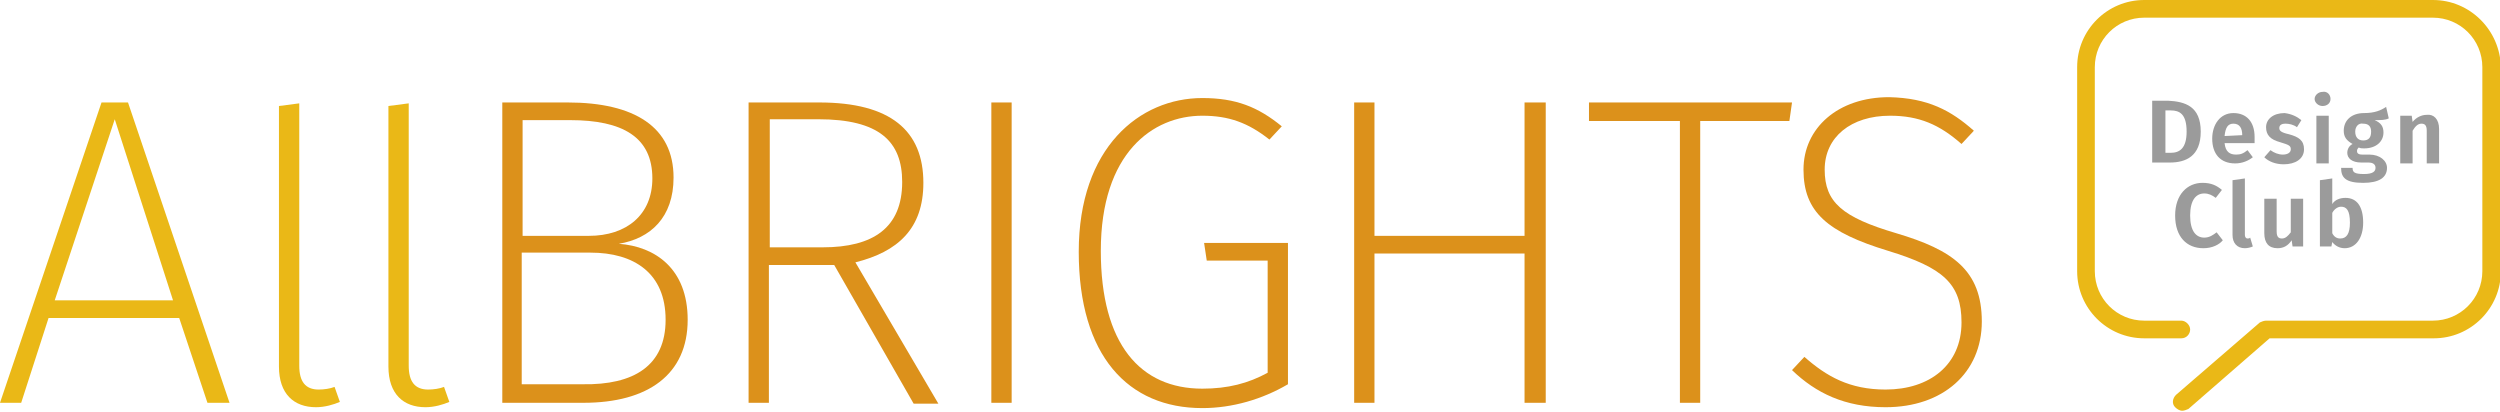 <?xml version="1.0" encoding="UTF-8"?> <svg xmlns="http://www.w3.org/2000/svg" width="662" height="109" viewBox="0 0 662 109" fill="none"> <g clip-path="url(#clip0)"> <path d="M47.453 84.206H12.857L5.61 106.661H0L26.882 27.133H33.895L60.777 106.661H54.933L47.453 84.206ZM45.816 79.528L30.388 31.577L14.493 79.528H45.816Z" fill="#EAB817"></path> <path d="M73.867 97.071V28.069L79.244 27.367V96.837C79.244 101.047 80.88 103.153 84.386 103.153C85.789 103.153 87.425 102.919 88.594 102.451L89.996 106.427C88.36 107.129 86.023 107.831 83.685 107.831C77.841 107.831 73.867 104.322 73.867 97.071Z" fill="#EAB817"></path> <path d="M102.854 97.071V28.069L108.23 27.367V96.837C108.23 101.047 109.866 103.153 113.373 103.153C114.775 103.153 116.411 102.919 117.58 102.451L118.983 106.427C117.346 107.129 115.009 107.831 112.671 107.831C106.827 107.831 102.854 104.322 102.854 97.071Z" fill="#EAB817"></path> <path d="M182.097 84.674C182.097 99.176 171.578 106.661 154.513 106.661H133.008V27.133H150.306C168.071 27.133 178.357 33.682 178.357 47.015C178.357 57.541 172.279 63.154 163.864 64.558C173.448 65.259 182.097 71.107 182.097 84.674ZM138.384 31.811V62.453H155.916C165.968 62.453 172.746 56.839 172.746 47.249C172.746 36.255 164.799 31.811 151.007 31.811H138.384ZM176.253 84.674C176.253 72.277 167.838 66.897 156.384 66.897H138.15V101.749H154.28C167.838 101.983 176.253 96.837 176.253 84.674Z" fill="#DC911B"></path> <path d="M220.9 70.171H203.602V106.661H198.226V27.133H216.926C235.86 27.133 244.509 34.618 244.509 48.418C244.509 60.581 237.731 66.663 226.51 69.47L248.483 106.895H241.938L220.9 70.171ZM217.861 65.493C231.185 65.493 238.899 60.347 238.899 48.184C238.899 37.425 232.822 31.577 216.692 31.577H203.836V65.493H217.861Z" fill="#DC911B"></path> <path d="M267.885 106.661H262.509V27.133H267.885V106.661Z" fill="#DC911B"></path> <path d="M339.416 33.448L336.143 36.956C330.533 32.512 325.39 30.641 318.377 30.641C305.287 30.641 291.495 40.465 291.495 66.429C291.495 91.222 302.014 102.918 318.377 102.918C325.156 102.918 330.533 101.514 335.675 98.707V69.001H319.546L318.845 64.323H341.052V101.748C334.273 105.725 326.325 108.064 318.377 108.064C298.742 108.064 285.651 94.263 285.651 66.662C285.651 39.062 301.781 25.963 318.377 25.963C327.26 25.963 333.104 28.302 339.416 33.448Z" fill="#DC911B"></path> <path d="M403.699 67.131H363.96V106.661H358.584V27.133H363.96V62.453H403.699V27.133H409.309V106.661H403.699V67.131Z" fill="#DC911B"></path> <path d="M473.826 32.045H450.216V106.661H444.84V32.045H420.763V27.133H474.527L473.826 32.045Z" fill="#DC911B"></path> <path d="M522.68 34.618L519.408 38.127C513.564 32.981 508.187 30.642 500.473 30.642C490.188 30.642 483.175 36.255 483.175 44.91C483.175 53.564 487.851 57.541 502.11 61.751C517.07 66.195 524.784 71.575 524.784 85.141C524.784 98.708 514.499 107.83 499.305 107.83C488.552 107.83 480.838 104.088 474.526 98.006L477.799 94.498C483.643 99.644 489.721 103.152 499.305 103.152C510.992 103.152 519.408 96.603 519.408 85.375C519.408 75.084 514.499 70.873 500.006 66.429C483.877 61.517 477.565 56.137 477.565 44.91C477.565 33.916 486.682 25.73 500.24 25.73C510.525 25.963 516.603 29.238 522.68 34.618Z" fill="#DC911B"></path> <path d="M582.756 34.853C582.756 41.402 578.782 43.039 574.575 43.039H569.899V26.666H574.107C578.548 26.9 582.756 28.069 582.756 34.853ZM573.406 29.239V40.466H574.808C577.146 40.466 579.016 39.297 579.016 34.853C579.016 30.175 577.146 29.239 574.808 29.239H573.406Z" fill="#9B9B9B"></path> <path d="M597.015 37.893H589.068C589.301 40.232 590.47 40.934 592.106 40.934C593.275 40.934 593.976 40.7 595.145 39.764L596.548 41.636C595.379 42.571 593.743 43.273 591.873 43.273C587.899 43.273 585.795 40.7 585.795 36.724C585.795 32.981 587.899 29.94 591.405 29.94C594.911 29.94 597.015 32.279 597.015 36.256C597.015 37.191 597.015 37.659 597.015 37.893ZM593.743 35.788C593.743 33.917 593.041 32.747 591.405 32.747C590.003 32.747 589.301 33.683 589.068 36.022L593.743 35.788Z" fill="#9B9B9B"></path> <path d="M609.405 31.812L608.236 33.683C607.301 32.981 606.132 32.747 605.197 32.747C604.028 32.747 603.561 33.215 603.561 33.917C603.561 34.618 604.028 35.086 606.132 35.554C608.703 36.256 610.106 37.191 610.106 39.531C610.106 42.103 607.768 43.507 604.73 43.507C602.626 43.507 600.756 42.805 599.587 41.636L601.223 39.764C602.158 40.466 603.327 40.934 604.496 40.934C605.665 40.934 606.6 40.466 606.6 39.531C606.6 38.595 606.132 38.361 603.795 37.659C601.223 36.958 600.054 35.788 600.054 33.683C600.054 31.578 601.924 29.94 604.963 29.94C606.833 30.174 608.236 30.876 609.405 31.812Z" fill="#9B9B9B"></path> <path d="M617.119 26.198C617.119 27.368 616.184 28.07 615.015 28.07C613.846 28.07 612.911 27.134 612.911 26.198C612.911 25.263 613.846 24.327 615.015 24.327C616.184 24.093 617.119 25.029 617.119 26.198ZM616.651 43.273H613.379V30.643H616.651V43.273Z" fill="#9B9B9B"></path> <path d="M632.547 31.345C631.612 31.812 630.443 31.812 628.807 31.812C630.443 32.514 631.144 33.45 631.144 35.087C631.144 37.426 629.274 39.297 626.001 39.297C625.534 39.297 625.067 39.297 624.599 39.063C624.365 39.297 624.131 39.531 624.131 39.999C624.131 40.467 624.365 40.935 625.534 40.935H627.404C630.209 40.935 632.079 42.572 632.079 44.443C632.079 47.016 629.975 48.42 625.768 48.42C621.093 48.42 619.924 47.016 619.924 44.443H622.963C622.963 45.613 623.43 46.081 626.001 46.081C628.339 46.081 629.04 45.379 629.04 44.443C629.04 43.508 628.339 43.04 627.17 43.04H625.3C622.729 43.04 621.56 41.87 621.56 40.467C621.56 39.531 622.028 38.596 622.963 38.128C621.326 37.192 620.625 36.257 620.625 34.619C620.625 31.812 622.729 29.941 626.001 29.941C628.807 29.941 630.443 29.239 631.845 28.304L632.547 31.345ZM623.664 34.853C623.664 36.257 624.365 37.192 625.768 37.192C627.17 37.192 627.872 36.49 627.872 34.853C627.872 33.45 627.17 32.748 625.768 32.748C624.599 32.514 623.664 33.45 623.664 34.853Z" fill="#9B9B9B"></path> <path d="M645.87 34.151V43.273H642.598V34.618C642.598 33.215 642.13 32.747 641.195 32.747C640.26 32.747 639.559 33.449 638.858 34.618V43.273H635.585V30.642H638.624L638.858 32.279C639.793 31.11 641.195 30.408 642.598 30.408C644.468 30.174 645.87 31.578 645.87 34.151Z" fill="#9B9B9B"></path> <path d="M588.366 50.29L586.729 52.395C585.794 51.694 584.859 51.226 583.691 51.226C581.587 51.226 579.95 52.863 579.95 57.074C579.95 61.284 581.587 62.921 583.691 62.921C585.093 62.921 586.028 62.219 586.963 61.518L588.599 63.623C587.664 64.792 585.794 65.728 583.457 65.728C579.015 65.728 575.977 62.687 575.977 57.074C575.977 51.46 579.249 48.419 583.223 48.419C585.561 48.419 586.963 49.121 588.366 50.29Z" fill="#9B9B9B"></path> <path d="M591.171 62.22V47.718L594.444 47.25V62.22C594.444 62.688 594.677 63.156 595.145 63.156C595.379 63.156 595.612 63.156 595.846 62.922L596.547 65.261C596.08 65.495 595.145 65.728 594.444 65.728C592.34 65.728 591.171 64.325 591.171 62.22Z" fill="#9B9B9B"></path> <path d="M609.872 65.261H607.067L606.833 63.623C605.898 65.027 604.73 65.729 603.093 65.729C600.756 65.729 599.587 64.325 599.587 61.752V52.63H602.859V61.284C602.859 62.688 603.327 63.156 604.262 63.156C605.197 63.156 605.898 62.454 606.6 61.518V52.63H609.872V65.261V65.261Z" fill="#9B9B9B"></path> <path d="M625.768 58.945C625.768 62.922 623.898 65.728 620.859 65.728C619.456 65.728 618.287 65.027 617.586 64.091L617.352 65.261H614.313V47.718L617.586 47.25V54.033C618.287 52.864 619.69 52.396 621.092 52.396C624.131 52.396 625.768 54.735 625.768 58.945ZM622.261 58.945C622.261 55.671 621.326 54.735 619.924 54.735C618.989 54.735 618.054 55.437 617.586 56.372V61.752C618.054 62.688 618.755 63.156 619.69 63.156C621.326 63.156 622.261 61.986 622.261 58.945Z" fill="#9B9B9B"></path> <path d="M644.234 0H567.796C557.978 0 550.03 7.953 550.03 17.777V71.809C550.03 81.633 557.978 89.586 567.796 89.586H577.614C579.016 89.586 579.951 88.416 579.951 87.247C579.951 86.077 578.782 84.908 577.614 84.908H567.796C560.549 84.908 554.705 79.06 554.705 71.809V17.777C554.705 10.526 560.549 4.678 567.796 4.678H644.234C651.481 4.678 657.325 10.526 657.325 17.777V71.809C657.325 79.06 651.481 84.908 644.234 84.908H600.054C599.587 84.908 598.885 85.142 598.418 85.376L576.211 104.556C575.276 105.491 575.042 106.895 575.977 107.83C576.445 108.298 577.146 108.766 577.847 108.766C578.315 108.766 579.016 108.532 579.484 108.298L600.989 89.586H644.468C654.286 89.586 662.234 81.633 662.234 71.809V17.777C662 7.953 654.052 0 644.234 0Z" fill="#EAB817"></path> </g> <defs> <clipPath id="clip0"> <rect width="662" height="109" fill="white"></rect> </clipPath> </defs> </svg> 